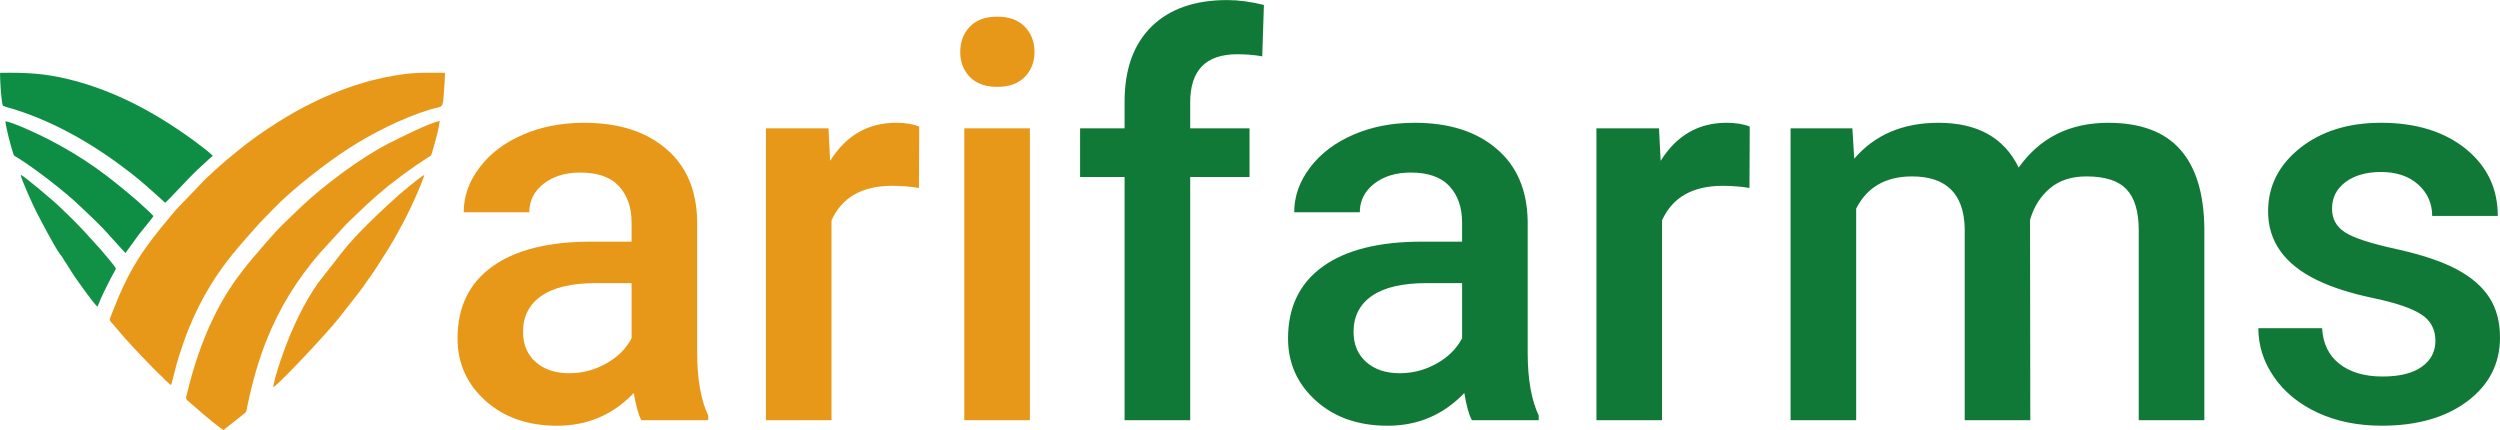 <?xml version="1.0" encoding="UTF-8"?>
<!DOCTYPE svg PUBLIC "-//W3C//DTD SVG 1.1//EN" "http://www.w3.org/Graphics/SVG/1.1/DTD/svg11.dtd">
<!-- Creator: CorelDRAW 2020 (64-Bit) -->
<svg xmlns="http://www.w3.org/2000/svg" xml:space="preserve" width="3.157in" height="0.543in" version="1.1" style="shape-rendering:geometricPrecision; text-rendering:geometricPrecision; image-rendering:optimizeQuality; fill-rule:evenodd; clip-rule:evenodd"
viewBox="0 0 3156.78 542.8"
 xmlns:xlink="http://www.w3.org/1999/xlink"
 xmlns:xodm="http://www.corel.com/coreldraw/odm/2003">
 <defs>
  <style type="text/css">
   <![CDATA[
    .fil1 {fill:#0E8E44}
    .fil2 {fill:#119146}
    .fil0 {fill:#E89818}
    .fil4 {fill:#117938;fill-rule:nonzero}
    .fil3 {fill:#E89818;fill-rule:nonzero}
   ]]>
  </style>
 </defs>
 <g id="Layer_x0020_1">
  <path class="fil0" d="M216.05 486.29c3.49,-11.81 5.66,-23.25 9.37,-34.79 3.7,-11.47 7.13,-21.98 11.33,-32.69 8.39,-21.34 18.31,-41.18 29.3,-59.03 17.97,-29.2 35.55,-48.72 57.15,-73.03 7.59,-8.54 14.62,-15.29 21.44,-22.47 23.86,-25.14 68.37,-59.44 95.75,-77.01 30.1,-19.31 66.8,-37.95 101.49,-48.69 18.82,-5.83 16.83,0.38 18.85,-24.35 0.61,-7.41 1.08,-14.87 1.2,-22.34 -18.15,-0.14 -33.46,-0.74 -51.58,1.63 -70.92,9.27 -136.08,41.57 -193.52,83.89 -11.26,8.3 -20.66,16.3 -30.97,24.72 -5.39,4.4 -9.87,8.86 -15.05,13.2 -1.44,1.21 -2.15,2.2 -3.58,3.5l-7.41 6.72c-1.34,1.25 -2.13,2.38 -3.46,3.63l-34.37 35.8c-2.87,3.29 -4.1,4.96 -6.45,7.76 -35.42,42.02 -53.08,67.61 -74.69,124.15 -1.88,4.92 -3.5,6.8 -0.33,10.15 2.87,3.03 4.29,4.59 6.67,7.55 4.23,5.26 9.21,10.76 13.17,15.22 7.56,8.51 31.42,33.74 41.27,43.05 3.55,3.35 10.73,11.03 14.4,13.44z"/>
  <path class="fil0" d="M282.32 542.8l22.93 -18.13c6.84,-5.72 5.18,-2.65 7.41,-13.43 5.77,-27.81 13.66,-56.03 23.69,-81.19 16.82,-42.21 38.83,-77.09 66.81,-109.81l34.56 -37.76c13.36,-12.7 22.74,-22.09 36.84,-34.59 2.05,-1.81 3.67,-2.95 5.76,-4.82 13.98,-12.52 42.65,-33.37 58.64,-43.42 6.62,-4.17 5.12,-1.92 8.18,-12.57 2.86,-9.96 6.77,-23.64 8.15,-34.28 -11.37,1.37 -52.22,21.96 -64.26,28.1 -35.55,18.14 -81.23,52.36 -109.57,79l-24.18 23.22c-9.77,9.06 -36.57,40.81 -44.3,50.1 -3.42,4.11 -6.91,8.81 -10.27,13.23 -32.67,42.98 -53.67,96.33 -66.56,150.57 -0.97,4.08 -2.22,5.79 0.22,8.26l19.3 16.77c4.19,3.46 23.06,19.56 26.65,20.76z"/>
  <path class="fil1" d="M-0 91.89c0.03,7.95 1.37,36.59 3.76,41.67 4.41,1.84 10.37,3.15 15.29,4.72 52.87,16.87 101.04,45.19 145.22,79.41 15.9,12.31 24.86,20.91 38.8,33.2 1.9,1.67 3.68,3.78 5.69,5.01 1.98,-1.28 32.47,-34.29 40.22,-41.37l11.79 -10.83c2.67,-2.39 5.16,-5.02 7.91,-6.84 -1.82,-3.07 -21.52,-17.67 -26.18,-21.04 -48.56,-35.03 -99.96,-62.56 -158.39,-76.44 -29.43,-7 -52.78,-7.98 -84.11,-7.48z"/>
  <path class="fil0" d="M344.89 489.09c11.29,-7.52 74.56,-75.96 82.97,-87.54l25.35 -32.29c1.95,-2.82 4.11,-5.31 6.03,-8.21 1.83,-2.76 3.88,-5.67 5.87,-8.39 3.99,-5.44 7.76,-11.05 11.57,-16.98 7.57,-11.78 14.77,-22.94 22.1,-35.81 6.88,-12.07 13.53,-24.54 19.72,-37.64 4.19,-8.85 15.37,-33.24 17.33,-41.61 -5.3,2.83 -26.54,20.42 -31.87,25.15 -19.56,17.34 -54.16,49.7 -70.67,70.97l-31.53 40.35c-17.73,24.85 -32.69,56.85 -43.4,86.42 -4.32,11.93 -11.55,32.72 -13.48,45.57z"/>
  <path class="fil1" d="M158.36 319.43l17.2 -23.64c3.04,-4.11 17.16,-20.6 18.19,-23.05 -3.11,-3.3 -6.3,-6.63 -9.64,-9.43 -3.44,-2.87 -6.5,-6.12 -9.98,-9.12 -38.68,-33.28 -67.29,-54.7 -113.37,-78.54 -11.34,-5.87 -42.73,-20.67 -53.95,-22.68 0.86,9.11 6.85,31.56 9.91,40.88 1.15,3.48 1.93,3.06 4.96,4.93 22.22,13.7 59.02,42.15 77.99,60.11 13.67,12.94 27.06,25.05 39.64,39.64l19.05 20.91z"/>
  <path class="fil2" d="M123.14 387.13c5.51,-14.15 10.52,-23.4 16.91,-36.17 2.05,-4.1 4.52,-7.74 6.32,-11.86 -2.22,-4.76 -15.36,-19.33 -20.04,-25.06l-21.3 -23.39c-4.98,-5.05 -9.24,-9.76 -14.68,-15.07 -10,-9.77 -19.87,-19.56 -30.89,-28.49 -5.48,-4.45 -10.56,-9.26 -16.16,-13.49 -4.93,-3.72 -12.67,-10.81 -17.3,-12.98 2.05,8.61 15.3,37.67 19.76,46.43 5.91,11.59 22.47,43.1 29.39,52.99 1.42,2.03 2.11,2.44 3.39,4.48 1.08,1.72 2.05,3.55 3.26,5.3 4.63,6.68 7.69,12.42 12.88,19.93 2.49,3.6 24.37,34.87 28.44,37.39z"/>
  <path class="fil3" d="M809.83 530.52c-3.72,-6.98 -6.87,-18.38 -9.54,-34.32 -26.41,27.57 -58.64,41.3 -96.8,41.3 -37.11,0 -67.25,-10.59 -90.75,-31.76 -23.39,-21.18 -35.02,-47.35 -35.02,-78.53 0,-39.32 14.54,-69.57 43.74,-90.63 29.2,-21.06 70.97,-31.53 125.3,-31.53l50.73 0 0 -24.2c0,-19.08 -5.35,-34.32 -15.94,-45.84 -10.7,-11.52 -26.99,-17.22 -48.75,-17.22 -18.85,0 -34.32,4.77 -46.42,14.19 -11.98,9.43 -18.04,21.41 -18.04,35.95l-82.83 0c0,-20.24 6.75,-39.09 20.13,-56.66 13.38,-17.57 31.64,-31.41 54.68,-41.3 23.04,-10 48.87,-15.01 77.25,-15.01 43.16,0 77.6,10.82 103.19,32.58 25.71,21.64 38.86,52.12 39.56,91.44l0 166.37c0,33.16 4.65,59.57 13.96,79.34l0 5.82 -84.46 0zm-91.09 -59.33c16.4,0 31.76,-3.96 46.19,-11.98 14.43,-7.91 25.36,-18.61 32.58,-32.11l0 -69.69 -44.68 0c-30.6,0 -53.63,5.35 -69.11,16.06 -15.47,10.7 -23.27,25.83 -23.27,45.49 0,15.94 5.35,28.62 15.94,38.04 10.59,9.43 24.67,14.19 42.35,14.19zm441.63 -233.96c-10.94,-1.74 -22.22,-2.68 -33.74,-2.68 -37.93,0 -63.52,14.54 -76.67,43.63l0 252.34 -82.83 0 0 -368.57 79 0 2.09 41.07c20.01,-32 47.7,-48.05 83.19,-48.05 11.75,0 21.52,1.63 29.31,4.77l-0.35 77.48zm140.07 293.3l-82.83 0 0 -368.57 82.83 0 0 368.57zm-87.95 -464.9c0,-12.8 4.07,-23.5 12.1,-32 8.15,-8.49 19.66,-12.68 34.67,-12.68 15.01,0 26.53,4.19 34.79,12.68 8.15,8.49 12.22,19.2 12.22,32 0,12.56 -4.07,23.04 -12.22,31.41 -8.26,8.38 -19.78,12.57 -34.79,12.57 -15.01,0 -26.52,-4.19 -34.67,-12.57 -8.03,-8.37 -12.1,-18.85 -12.1,-31.41z"/>
  <path class="fil4" d="M1420.04 530.52l0 -307.14 -56.19 0 0 -61.43 56.19 0 0 -33.74c0,-40.95 11.4,-72.48 34.09,-94.82 22.69,-22.22 54.56,-33.39 95.4,-33.39 14.54,0 30.02,2.09 46.42,6.17l-2.09 64.92c-9.07,-1.74 -19.66,-2.67 -31.64,-2.67 -39.56,0 -59.33,20.24 -59.33,60.85l0 32.69 74.92 0 0 61.43 -74.92 0 0 307.14 -82.83 0zm438.49 0c-3.72,-6.98 -6.87,-18.38 -9.54,-34.32 -26.41,27.57 -58.64,41.3 -96.8,41.3 -37.11,0 -67.25,-10.59 -90.75,-31.76 -23.39,-21.18 -35.02,-47.35 -35.02,-78.53 0,-39.32 14.54,-69.57 43.74,-90.63 29.2,-21.06 70.97,-31.53 125.3,-31.53l50.73 0 0 -24.2c0,-19.08 -5.35,-34.32 -15.94,-45.84 -10.7,-11.52 -26.99,-17.22 -48.75,-17.22 -18.85,0 -34.32,4.77 -46.42,14.19 -11.98,9.43 -18.04,21.41 -18.04,35.95l-82.83 0c0,-20.24 6.75,-39.09 20.13,-56.66 13.38,-17.57 31.64,-31.41 54.68,-41.3 23.04,-10 48.87,-15.01 77.25,-15.01 43.16,0 77.6,10.82 103.19,32.58 25.71,21.64 38.86,52.12 39.56,91.44l0 166.37c0,33.16 4.65,59.57 13.96,79.34l0 5.82 -84.46 0zm-91.09 -59.33c16.4,0 31.76,-3.96 46.19,-11.98 14.43,-7.91 25.36,-18.61 32.58,-32.11l0 -69.69 -44.68 0c-30.6,0 -53.63,5.35 -69.11,16.06 -15.47,10.7 -23.27,25.83 -23.27,45.49 0,15.94 5.35,28.62 15.94,38.04 10.59,9.43 24.67,14.19 42.35,14.19zm441.63 -233.96c-10.94,-1.74 -22.22,-2.68 -33.74,-2.68 -37.93,0 -63.52,14.54 -76.67,43.63l0 252.34 -82.83 0 0 -368.57 79 0 2.09 41.07c20.01,-32 47.7,-48.05 83.19,-48.05 11.75,0 21.52,1.63 29.31,4.77l-0.35 77.48zm129.95 -75.28l2.33 38.39c25.94,-30.25 61.43,-45.37 106.34,-45.37 49.33,0 83.07,18.85 101.33,56.54 26.76,-37.69 64.45,-56.54 113.09,-56.54 40.72,0 70.97,11.29 90.86,33.74 19.89,22.45 30.02,55.61 30.48,99.47l0 242.34 -82.83 0 0 -240.01c0,-23.39 -5.12,-40.6 -15.36,-51.42 -10.12,-10.94 -27.11,-16.41 -50.72,-16.41 -18.85,0 -34.32,5 -46.19,15.13 -11.98,10.12 -20.24,23.38 -25.01,39.79l0.35 252.93 -82.83 0 0 -242.69c-1.17,-43.39 -23.39,-65.15 -66.55,-65.15 -33.16,0 -56.66,13.5 -70.5,40.6l0 267.24 -82.83 0 0 -368.57 78.06 0zm736.21 268.4c0,-14.66 -6.05,-25.94 -18.15,-33.62 -12.22,-7.8 -32.34,-14.54 -60.5,-20.48 -28.27,-5.93 -51.77,-13.38 -70.62,-22.57 -41.3,-19.89 -62.01,-48.98 -62.01,-86.91 0,-31.76 13.38,-58.41 40.25,-79.81 26.76,-21.29 60.85,-32 102.27,-32 43.98,0 79.69,10.94 106.8,32.69 27.11,21.87 40.72,50.15 40.72,84.93l-82.83 0c0,-15.82 -5.93,-29.08 -17.69,-39.67 -11.87,-10.59 -27.46,-15.82 -47,-15.82 -18.27,0 -33.04,4.19 -44.56,12.56 -11.4,8.49 -17.22,19.66 -17.22,33.74 0,12.8 5.35,22.69 16.06,29.67 10.7,7.1 32.23,14.19 64.8,21.29 32.46,7.21 57.94,15.7 76.44,25.59 18.61,9.89 32.34,21.76 41.3,35.6 8.96,13.84 13.5,30.71 13.5,50.49 0,33.15 -13.85,60.03 -41.3,80.62 -27.46,20.59 -63.52,30.83 -108.08,30.83 -30.13,0 -57.12,-5.47 -80.74,-16.41 -23.62,-10.93 -42,-25.94 -55.26,-45.02 -13.15,-19.08 -19.78,-39.67 -19.78,-61.66l80.51 0c1.16,19.55 8.49,34.56 22.1,45.14 13.61,10.59 31.76,15.82 54.22,15.82 21.87,0 38.39,-4.19 49.8,-12.45 11.4,-8.26 16.98,-19.08 16.98,-32.57z"/>
 </g>
</svg>
